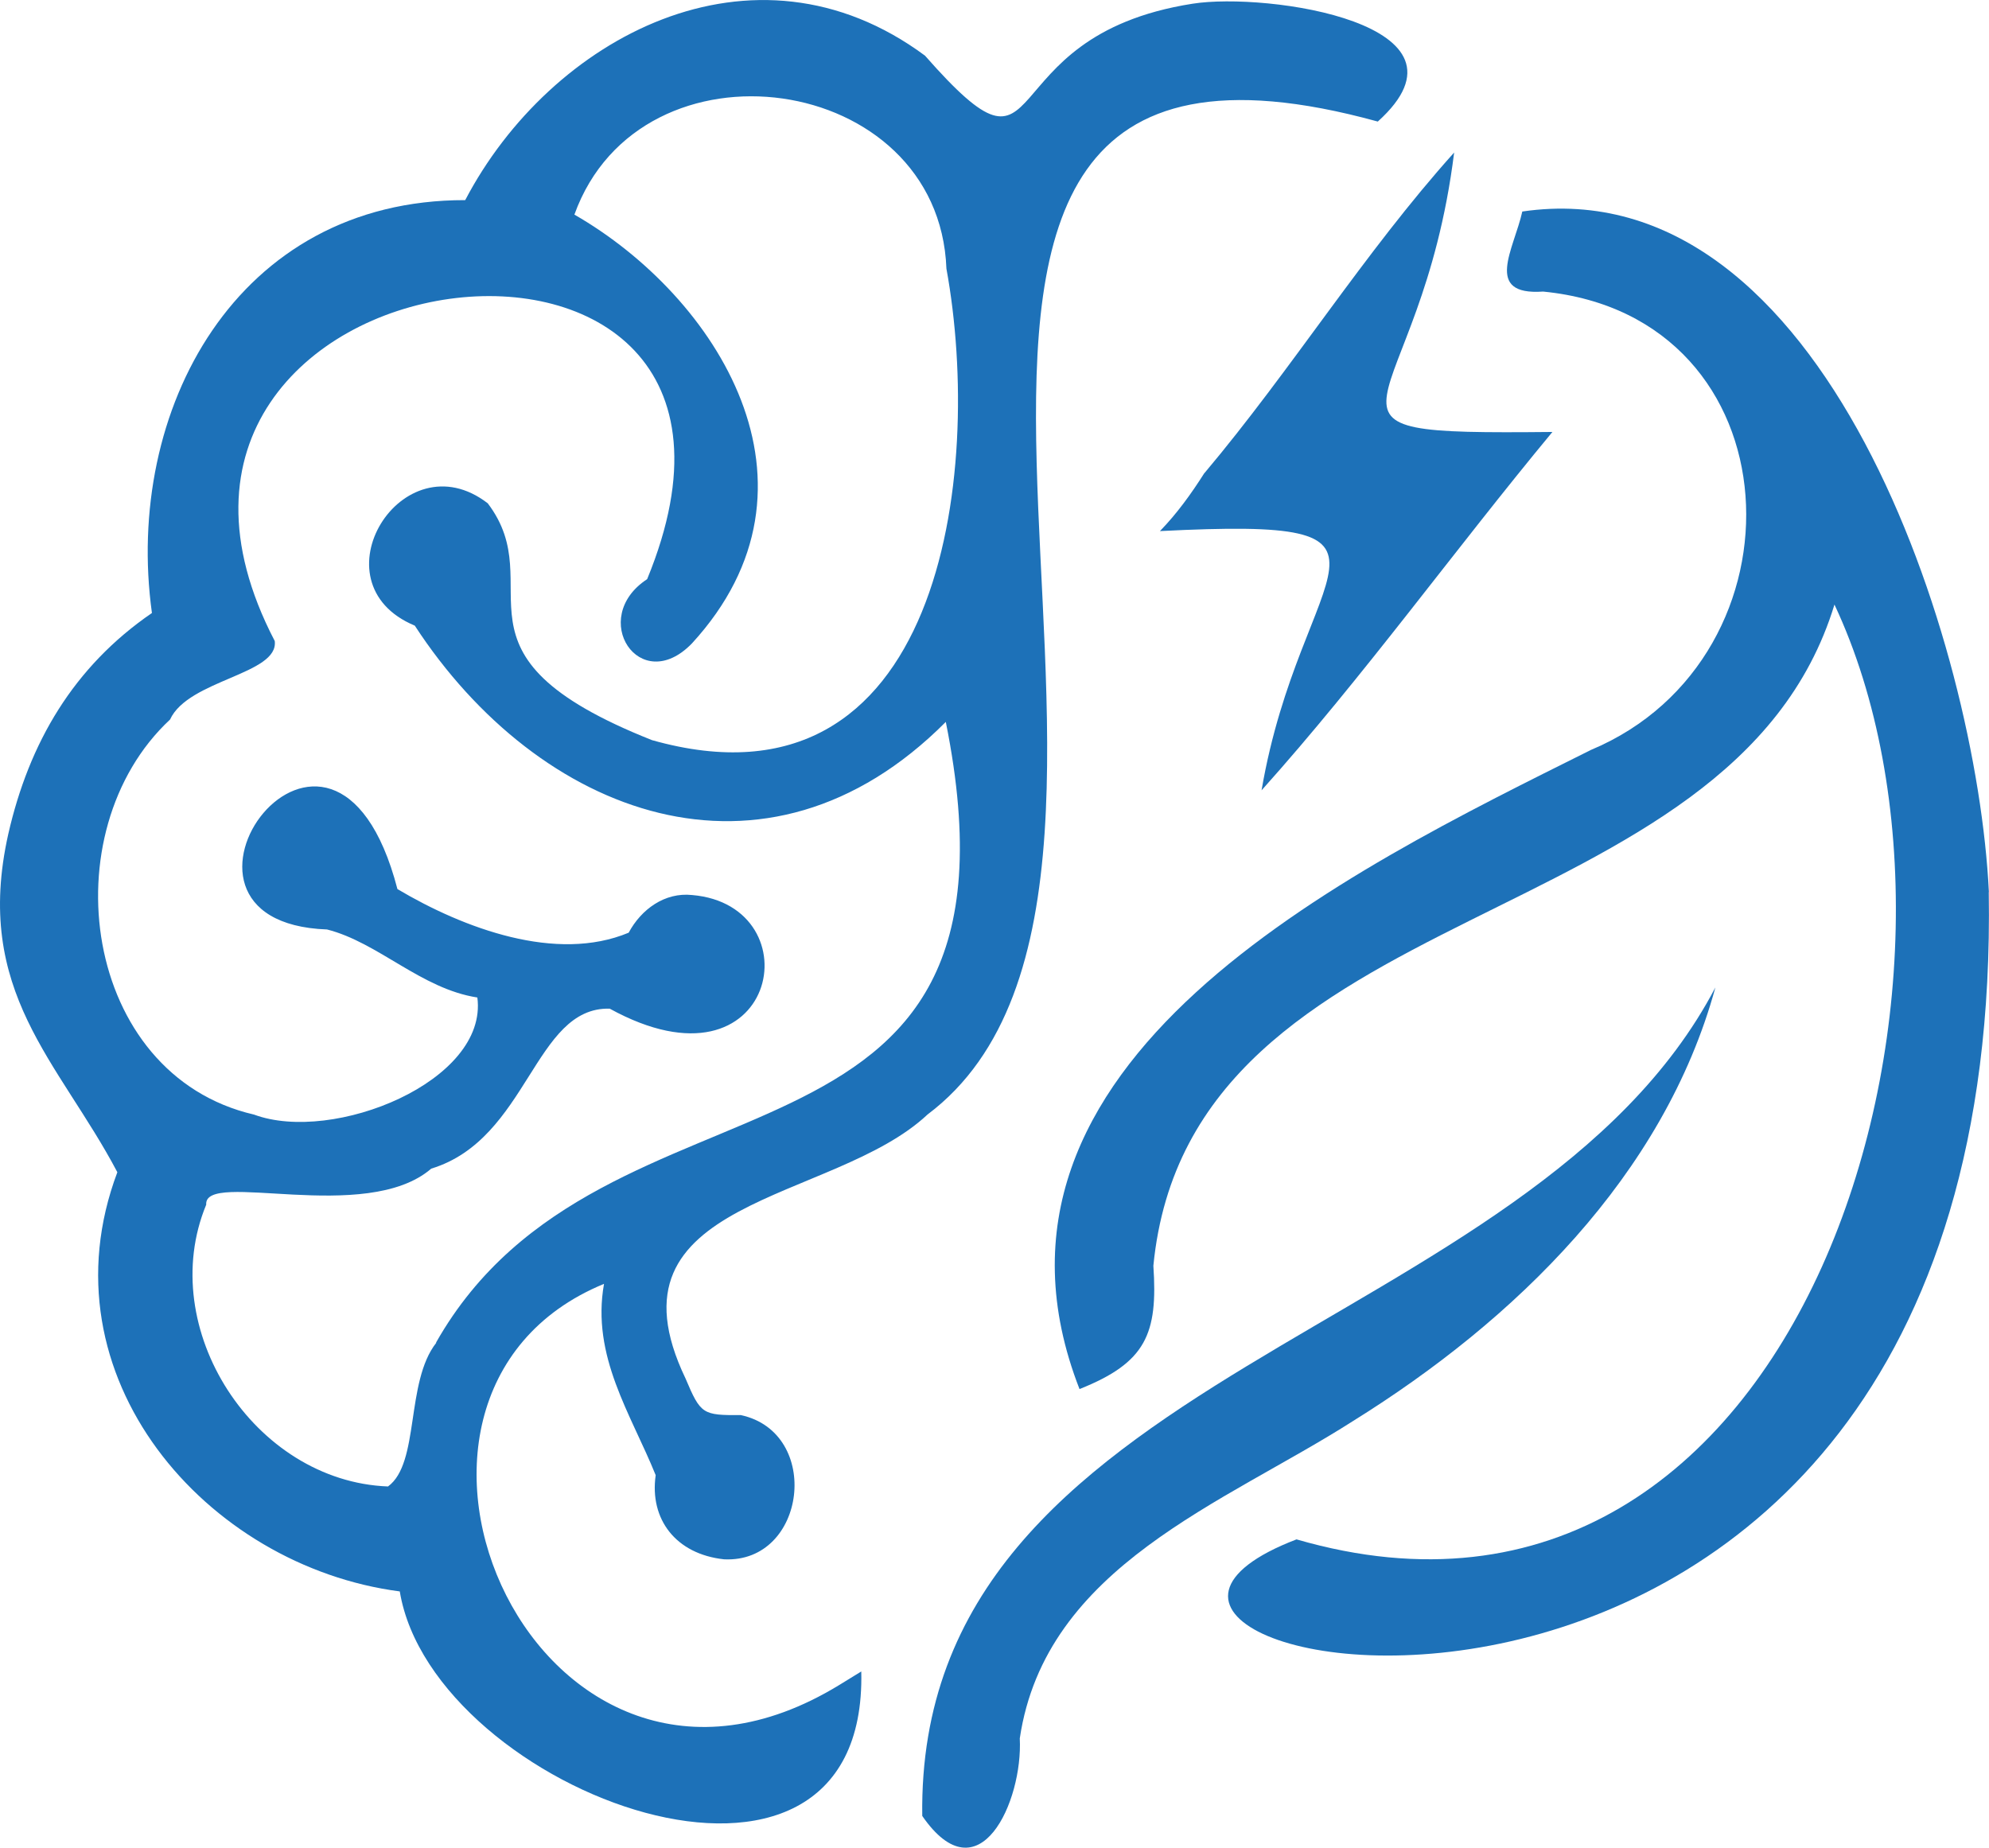 <?xml version="1.0" encoding="UTF-8"?>
<svg id="Capa_2" data-name="Capa 2" xmlns="http://www.w3.org/2000/svg" viewBox="0 0 160.5 149.11">
  <defs>
    <style>
      .cls-1 {
        fill: #1d71b8;
      }
    </style>
  </defs>
  <g id="Capa_1-2" data-name="Capa 1">
    <g>
      <path class="cls-1" d="m67.71,135.99c-24.25,14.81-41.04-23.3-18.97-32.38-1.04,5.85,2.18,10.51,4.17,15.44-.51,3.55,1.62,6.37,5.52,6.79,6.66.32,7.92-10.22,1.35-11.64-3.09.02-3.24-.07-4.46-2.95-7.03-14.66,11.88-14.12,19.53-21.31,25.87-19.44-14.51-94.13,36.33-80.13C119.93,1.92,102.23-.65,96.23.3c-16.9,2.65-11,16.22-21.59,4.19-13.87-10.27-30.24-1.44-37.1,11.66-18.47-.03-27.54,16.98-25.28,33.32-6.33,4.34-9.91,10.47-11.59,17.83-2.86,12.74,4.08,18.35,8.8,27.3-6.2,16.47,7.17,31.8,22.79,33.83,2.67,16.2,37.77,29.28,37.24,6.46-.66.41-1.22.75-1.79,1.1Zm-32.51-27.62c-2.5,3.19-1.31,9.7-3.89,11.59-10.81-.41-18.8-12.76-14.67-22.74-.21-2.85,12.88,1.65,18.16-2.91,7.84-2.39,8.29-13.07,14.4-12.91,13.54,7.45,16.58-8.33,6.64-9.17-2.19-.23-4.09,1.14-5.11,3.04-5.84,2.44-13.3-.34-18.66-3.52-5.24-20.13-21.71,2.68-5.68,3.26,4.14,1.05,7.59,4.79,12.13,5.49.88,6.77-11.64,11.82-18.02,9.45-13.88-3.21-16.49-22.83-6.78-31.88,1.48-3.23,8.79-3.64,8.45-6.34-16.76-32.16,44.38-39.81,30.05-4.99-4.78,3.13-.6,9.52,3.61,5.19,11.75-12.8,1.99-28.02-9.48-34.61,5.36-14.88,29.42-11.56,30.02,4.36,3.03,16.58-.41,44.65-23.76,38.05-17.51-6.95-8.07-12.27-13.25-19.11-6.89-5.32-14.16,6.43-5.89,9.87,9.98,15.31,28.29,22.4,42.85,7.77,7.9,39.22-27.52,26.08-41.13,50.08Z"/>
      <path class="cls-1" d="m128.38,60.53s.01,0,.02-.01h-.02Z"/>
      <path class="cls-1" d="m160.49,71.99c-.96-19.85-13.19-58.5-37.65-54.92-.66,3.01-3.17,6.8,1.68,6.46,20.61,2.02,21.65,29.54,3.86,36.99-19.64,9.8-51.57,25.15-41.27,51.58,5.38-2.14,6.33-4.46,5.96-9.95,2.96-30.29,46.65-26.13,54.96-53.36,14.1,30.04-2.35,87.36-43.41,75.44-27.58,10.58,57.16,28.27,55.86-52.24Z"/>
      <path class="cls-1" d="m109.18,114.68c13.04-8.11,25.08-19.79,29.24-34.99-14.97,28.53-64.5,30.65-64,66.86,4.59,6.65,8.13-1.17,7.87-6.26,2.07-13.91,16.47-18.95,26.89-25.61Z"/>
      <path class="cls-1" d="m97.19,38.17c-1.06,1.67-2.21,3.27-3.59,4.69,22.3-1.13,11.36,2.45,8.2,20.92,8.21-9.16,15.56-19.38,23.47-28.92-22.31.22-10.64-.78-7.93-22.55-7.26,8.08-13.11,17.51-20.14,25.86Z"/>
    </g>
  </g>
</svg>